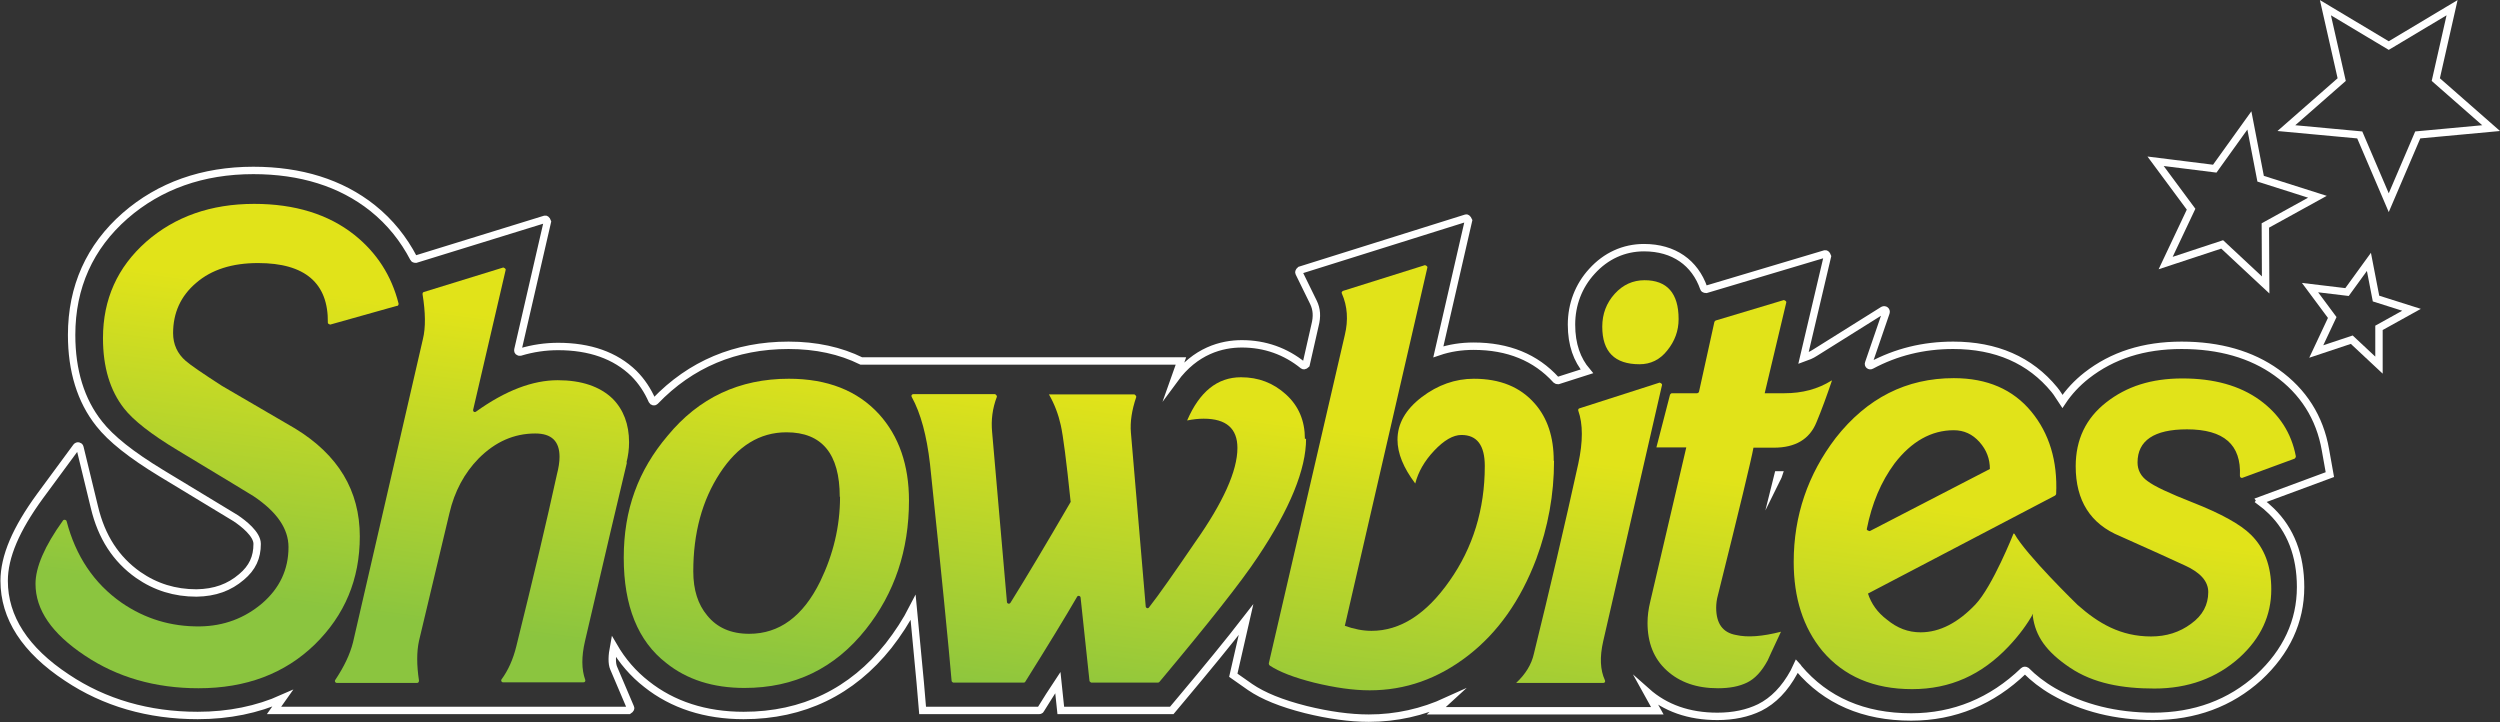 <svg xmlns="http://www.w3.org/2000/svg" xmlns:xlink="http://www.w3.org/1999/xlink" id="a" width="84.49" height="24.4" viewBox="0 0 84.49 24.4"><rect x="0" y="0" width="84.49" height="24.4" fill="#333333" stroke="none"/><defs><linearGradient id="b" x1="8.03" y1="17.06" x2="6.63" y2="6.57" gradientTransform="translate(.03 26.56) scale(1 -1)" gradientUnits="userSpaceOnUse"><stop offset="0" stop-color="#e1e319"></stop><stop offset="1" stop-color="#8bc53f"></stop></linearGradient><linearGradient id="c" x1="17.36" y1="15.81" x2="15.96" y2="5.32" gradientTransform="translate(.03 26.56) scale(1 -1)" gradientUnits="userSpaceOnUse"><stop offset="0" stop-color="#e1e319"></stop><stop offset="1" stop-color="#8bc53f"></stop></linearGradient><linearGradient id="d" x1="26.65" y1="14.57" x2="25.26" y2="4.09" gradientTransform="translate(.03 26.56) scale(1 -1)" gradientUnits="userSpaceOnUse"><stop offset="0" stop-color="#e1e319"></stop><stop offset="1" stop-color="#8bc53f"></stop></linearGradient><linearGradient id="e" x1="37.54" y1="13.12" x2="36.14" y2="2.63" gradientTransform="translate(.03 26.56) scale(1 -1)" gradientUnits="userSpaceOnUse"><stop offset="0" stop-color="#e1e319"></stop><stop offset="1" stop-color="#8bc53f"></stop></linearGradient><linearGradient id="f" x1="48.25" y1="11.69" x2="46.85" y2="1.21" gradientTransform="translate(.03 26.56) scale(1 -1)" gradientUnits="userSpaceOnUse"><stop offset="0" stop-color="#e1e319"></stop><stop offset="1" stop-color="#8bc53f"></stop></linearGradient><linearGradient id="g" x1="54.12" y1="10.91" x2="52.73" y2=".42" gradientTransform="translate(.03 26.56) scale(1 -1)" gradientUnits="userSpaceOnUse"><stop offset="0" stop-color="#e1e319"></stop><stop offset="1" stop-color="#8bc53f"></stop></linearGradient><linearGradient id="h" x1="58.6" y1="10.31" x2="57.21" y2="-.17" gradientTransform="translate(.03 26.56) scale(1 -1)" gradientUnits="userSpaceOnUse"><stop offset="0" stop-color="#e1e319"></stop><stop offset="1" stop-color="#8bc53f"></stop></linearGradient><linearGradient id="i" x1="68.97" y1="8.93" x2="67.57" y2="-1.55" gradientTransform="translate(.03 26.56) scale(1 -1)" gradientUnits="userSpaceOnUse"><stop offset="0" stop-color="#e1e319"></stop><stop offset="1" stop-color="#8bc53f"></stop></linearGradient></defs><path d="M76.39,16.91l2.35-.87-.15-.84c-.19-1.09-.75-1.97-1.65-2.61-.85-.61-1.93-.92-3.21-.92s-2.34.34-3.21,1.02c-.33.26-.6.55-.82.88-.09-.13-.16-.27-.27-.4-.82-1-1.97-1.5-3.42-1.5-1.01,0-1.93.23-2.77.68-.05.03-.11-.02-.09-.07l.59-1.72c.02-.06-.04-.11-.1-.08l-2.3,1.44c-.12.08-.25.13-.39.18l.81-3.44s-.03-.09-.08-.08l-4.02,1.2s-.07,0-.08-.04c-.3-.86-1.01-1.37-2.02-1.37-.68,0-1.29.28-1.76.8-.45.49-.69,1.12-.69,1.8s.19,1.19.52,1.58l-.97.31s-.05,0-.07-.02c-.69-.76-1.62-1.14-2.79-1.14-.41,0-.81.06-1.19.19l1.02-4.44s-.04-.09-.08-.08l-5.61,1.76s-.06.05-.04.09l.49,1c.11.23.13.47.05.78l-.3,1.32s-.06.06-.1.03c-.59-.48-1.29-.73-2.07-.73-.68,0-1.57.23-2.28,1.2l.22-.62h-10.8c-.71-.35-1.53-.53-2.46-.53-1.8,0-3.31.64-4.51,1.89-.03.03-.08.02-.1-.02-.15-.34-.35-.65-.62-.92-.63-.61-1.49-.91-2.56-.91-.42,0-.85.06-1.28.19-.05.01-.09-.03-.08-.07l1-4.34s-.03-.09-.08-.08l-4.37,1.35s-.06,0-.07-.03c-.34-.65-.79-1.22-1.39-1.7-1.07-.85-2.43-1.27-4.03-1.27-1.71,0-3.17.52-4.33,1.53-1.2,1.05-1.81,2.41-1.81,4.03,0,1.21.31,2.22.93,3,.4.51,1.08,1.05,2.1,1.67,1.6.97,2.44,1.48,2.51,1.52.27.18.73.54.73.87,0,.46-.16.81-.53,1.12-.41.35-.89.53-1.52.54-.73,0-1.38-.2-1.97-.61-.75-.53-1.24-1.28-1.48-2.29l-.49-2.02c-.01-.05-.08-.07-.12-.02l-1.23,1.67c-.81,1.11-1.21,2.04-1.21,2.86,0,1.24.71,2.34,2.12,3.27,1.27.85,2.76,1.28,4.42,1.28,1.06,0,2.02-.2,2.87-.58l-.29.41h11.99s.08-.05.06-.09l-.57-1.34c-.07-.16-.06-.42,0-.74.29.5.66.93,1.11,1.28.88.7,1.99,1.06,3.28,1.06,2.01,0,3.66-.8,4.9-2.36.32-.41.6-.84.83-1.29.11,1.13.19,1.99.24,2.54l.08.94h3.94s.04,0,.05-.03c.09-.14.49-.79.58-.92l.1.95h3.75l.31-.37c.89-1.06,1.62-1.95,2.2-2.7l-.43,1.88.57.4c.44.3,1.05.55,1.88.76.77.19,1.49.29,2.13.29.93,0,1.81-.2,2.64-.58l-.36.33h7.47l-.36-.65c.63.56,1.43.84,2.39.84.54,0,1.02-.1,1.43-.3.46-.23.85-.63,1.16-1.2,0,0,.04-.08.1-.21.02.02.03.05.05.08.93,1.1,2.21,1.65,3.81,1.65,1.45,0,2.73-.53,3.8-1.56.02-.02.06-.02.09,0,.24.24.54.48.92.7.98.56,2.12.84,3.37.84,1.4,0,2.6-.44,3.57-1.32.93-.86,1.41-1.89,1.41-3.05,0-1.07-.34-1.94-.99-2.57-.11-.11-.24-.22-.39-.33l.02-.03ZM60.11,16.05s-.03.09-.05.13c.01-.04.02-.09.03-.13h.02Z" fill="none" stroke="#fff" stroke-miterlimit="10" stroke-width=".25"></path><path d="M13.4,10.34l-2.24.63s-.08-.02-.08-.06c.02-1.34-.77-2.02-2.36-2.02-.87,0-1.57.22-2.09.67-.52.44-.78,1.01-.78,1.7,0,.37.14.69.43.94.16.14.57.42,1.22.84.5.29,1.32.77,2.47,1.44,1.46.89,2.19,2.1,2.19,3.65,0,1.45-.51,2.66-1.52,3.65-1.02.99-2.33,1.48-3.93,1.48-1.46,0-2.75-.37-3.85-1.11-1.11-.74-1.66-1.54-1.66-2.42,0-.56.31-1.28.93-2.14.03-.04.1-.03.12.02.31,1.19.93,2.11,1.86,2.76.8.55,1.68.81,2.64.8.82-.01,1.52-.28,2.11-.78.59-.51.89-1.14.89-1.9,0-.62-.39-1.19-1.18-1.72-.04-.03-.89-.54-2.56-1.55-.9-.54-1.51-1.02-1.82-1.42-.47-.6-.71-1.39-.71-2.37,0-1.32.49-2.4,1.46-3.26.97-.85,2.19-1.28,3.65-1.28,1.37,0,2.51.35,3.39,1.05.75.6,1.25,1.37,1.49,2.32,0,.04-.01.07-.05.08h-.02Z" fill="url(#b)" stroke-width="0"></path><path d="M21.19,15.62c-.27,1.12-.74,3.13-1.42,6.05-.12.52-.12.95.01,1.31.01.04-.01.08-.06.08h-2.72c-.05,0-.08-.06-.05-.1.22-.3.39-.67.5-1.12.57-2.3,1.03-4.24,1.37-5.8.06-.23.09-.43.09-.6,0-.53-.27-.79-.82-.79-.72,0-1.35.28-1.91.84-.49.5-.82,1.12-.99,1.85l-1.03,4.32c-.08.37-.08.82,0,1.34,0,.04-.02.08-.06.08h-2.72c-.05,0-.08-.06-.05-.1.3-.45.5-.87.6-1.27l2.36-10.24c.1-.4.09-.91-.01-1.53,0-.03.01-.06.04-.07l2.69-.83s.09.03.08.08l-1.1,4.73c-.01.06.05.1.1.06.99-.71,1.91-1.06,2.76-1.06.8,0,1.42.21,1.85.62.37.37.56.87.56,1.48,0,.23-.03.46-.09.69l.02-.02Z" fill="url(#c)" stroke-width="0"></path><path d="M30.72,16.91c0,1.69-.49,3.14-1.46,4.36-1.05,1.32-2.41,1.98-4.1,1.98-1.06,0-1.94-.28-2.64-.84-.96-.74-1.44-1.93-1.44-3.56s.49-2.95,1.48-4.12c1.06-1.29,2.43-1.93,4.1-1.93,1.3,0,2.32.4,3.05,1.2.67.74,1.01,1.72,1.01,2.92h0ZM28.38,16.79c0-1.45-.6-2.18-1.8-2.18-.9,0-1.65.46-2.25,1.38-.6.92-.9,2.02-.9,3.32,0,.63.16,1.12.47,1.49.33.41.8.62,1.42.62,1.02,0,1.82-.59,2.4-1.77.44-.91.67-1.86.67-2.86h-.01Z" fill="url(#d)" stroke-width="0"></path><path d="M44.14,14.83c0,1.03-.54,2.36-1.63,3.99-.57.86-1.68,2.26-3.33,4.23-.01.01-.03.02-.05.02h-2.25s-.06-.03-.06-.06l-.3-2.81c0-.06-.09-.09-.12-.03-.4.69-.98,1.64-1.75,2.87-.01.02-.03.03-.06.03h-2.37s-.06-.02-.06-.06c-.1-1.17-.34-3.61-.73-7.33-.11-.95-.31-1.71-.62-2.27-.02-.04,0-.09.06-.09h2.76s.07.04.06.09c-.15.39-.2.79-.16,1.2l.5,5.73c0,.06.08.09.12.03.53-.85,1.21-1.99,2.03-3.4,0-.01.01-.03,0-.04-.14-1.35-.25-2.2-.33-2.56s-.21-.71-.4-1.04h2.89s.07.04.06.09c-.15.44-.21.84-.18,1.2l.5,5.87c0,.06.08.09.11.04.33-.42.84-1.15,1.55-2.19.96-1.36,1.44-2.43,1.44-3.2,0-.66-.38-.99-1.14-.99-.17,0-.36.02-.56.06.42-.97,1.02-1.46,1.82-1.46.59,0,1.09.19,1.52.58s.64.89.64,1.5h.04Z" fill="url(#e)" stroke-width="0"></path><path d="M52.52,15.58c0,1.13-.2,2.23-.6,3.31-.53,1.4-1.3,2.49-2.31,3.27-1.01.78-2.11,1.17-3.32,1.17-.56,0-1.18-.09-1.88-.26-.67-.17-1.17-.36-1.5-.58-.02-.02-.03-.04-.03-.07l2.57-11.1c.12-.5.09-.97-.1-1.4-.02-.03,0-.07.04-.09l2.77-.87s.09.03.08.08l-2.79,12.11c.31.11.61.17.9.17.97,0,1.85-.56,2.64-1.69.79-1.12,1.19-2.42,1.19-3.88,0-.7-.26-1.05-.79-1.05-.28,0-.59.18-.92.53-.33.35-.54.72-.64,1.11-.4-.53-.6-1.02-.6-1.48,0-.54.27-1.02.82-1.44.54-.41,1.13-.62,1.76-.62.89,0,1.57.28,2.06.84.43.49.64,1.13.64,1.93h0Z" fill="url(#f)" stroke-width="0"></path><path d="M56.09,12.93s.09.03.08.08l-1.99,8.67c-.12.53-.1.96.06,1.31.02.04,0,.09-.05.09h-2.95c.31-.29.52-.62.6-.99.54-2.19,1.04-4.33,1.5-6.42.16-.74.16-1.34,0-1.79-.01-.03,0-.07.04-.08l2.71-.87ZM56.73,10.79c0,.39-.13.74-.38,1.05-.25.32-.57.47-.94.47-.84,0-1.26-.42-1.26-1.27,0-.43.14-.8.42-1.11.28-.31.62-.46,1.01-.46.76,0,1.15.44,1.15,1.31h0Z" fill="url(#g)" stroke-width="0"></path><path d="M61.91,12.87c-.17.5-.34.97-.52,1.4-.23.57-.71.86-1.44.86h-.69c-.07.39-.47,2.05-1.2,4.98-.04.14-.06.29-.06.43,0,.53.22.84.67.92.39.09.89.05,1.52-.11-.29.62-.44.94-.45.97-.2.37-.43.62-.7.75s-.59.19-.98.19c-.72,0-1.29-.2-1.73-.6s-.65-.94-.65-1.61c0-.23.03-.46.09-.71l1.22-5.22h-1.01l.46-1.78s.03-.05.06-.05h.86s.06-.02.06-.05l.52-2.36s.02-.04.05-.05l2.3-.69s.09.03.08.08l-.73,3.07h.67c.6,0,1.13-.14,1.59-.43h.01Z" fill="url(#h)" stroke-width="0"></path><path d="M68.05,18.03s-.71,1.79-1.29,2.4-1.2.94-1.85.94c-.42,0-.79-.14-1.14-.43-.32-.24-.53-.54-.64-.88l6.32-3.31s.04-.03.04-.06c.05-1.11-.23-2.04-.84-2.78-.62-.75-1.49-1.13-2.62-1.13-1.6,0-2.93.67-3.99,2.02-.94,1.23-1.42,2.63-1.42,4.19,0,1.22.32,2.22.97,3.01.73.86,1.74,1.29,3.03,1.29s2.35-.48,3.26-1.44c.36-.38.63-.75.83-1.11,0,.02-.01.05-.01.08.09.68.45,1.2,1.25,1.74s1.78.71,2.86.71c1.14,0,2.1-.35,2.88-1.05.72-.66,1.07-1.42,1.07-2.3,0-.79-.23-1.4-.69-1.85-.34-.34-1-.71-1.97-1.09-.79-.31-1.3-.55-1.52-.72-.23-.16-.34-.38-.34-.63,0-.74.56-1.12,1.67-1.12,1.25,0,1.84.52,1.79,1.57,0,.05.04.08.08.07l1.77-.65s.05-.05.04-.08c-.15-.79-.56-1.42-1.22-1.9-.68-.49-1.55-.73-2.61-.73s-1.89.27-2.58.81-1.03,1.26-1.03,2.16c0,1.16.5,1.95,1.5,2.36,1.03.46,1.76.79,2.19.99.53.24.79.54.79.9,0,.43-.19.79-.58,1.07-.39.29-.84.43-1.35.43-1.03,0-1.78-.44-2.49-1.07,0,0-1.74-1.69-2.13-2.4M64.03,15.66c.57-.74,1.24-1.12,2-1.12.34,0,.63.13.87.4s.35.57.35.91l-4.06,2.1s-.11-.02-.1-.07c.17-.86.48-1.6.94-2.22Z" fill="url(#i)" stroke-width="0"></path><polygon points="82.32 2.69 84.19 4.33 81.71 4.56 80.73 6.85 79.75 4.56 77.27 4.33 79.14 2.69 78.59 .26 80.73 1.54 82.87 .26 82.32 2.69" fill="none" stroke="#fff" stroke-miterlimit="10" stroke-width=".25"></polygon><polygon points="76.56 7.62 76.57 9.63 75.1 8.26 73.19 8.89 74.05 7.07 72.85 5.45 74.85 5.7 76.02 4.07 76.4 6.04 78.32 6.65 76.56 7.62" fill="none" stroke="#fff" stroke-miterlimit="10" stroke-width=".25"></polygon><polygon points="80.4 11.08 80.4 12.34 79.48 11.48 78.28 11.88 78.82 10.73 78.07 9.72 79.32 9.87 80.06 8.85 80.3 10.09 81.5 10.47 80.4 11.08" fill="none" stroke="#fff" stroke-miterlimit="10" stroke-width=".25"></polygon></svg>